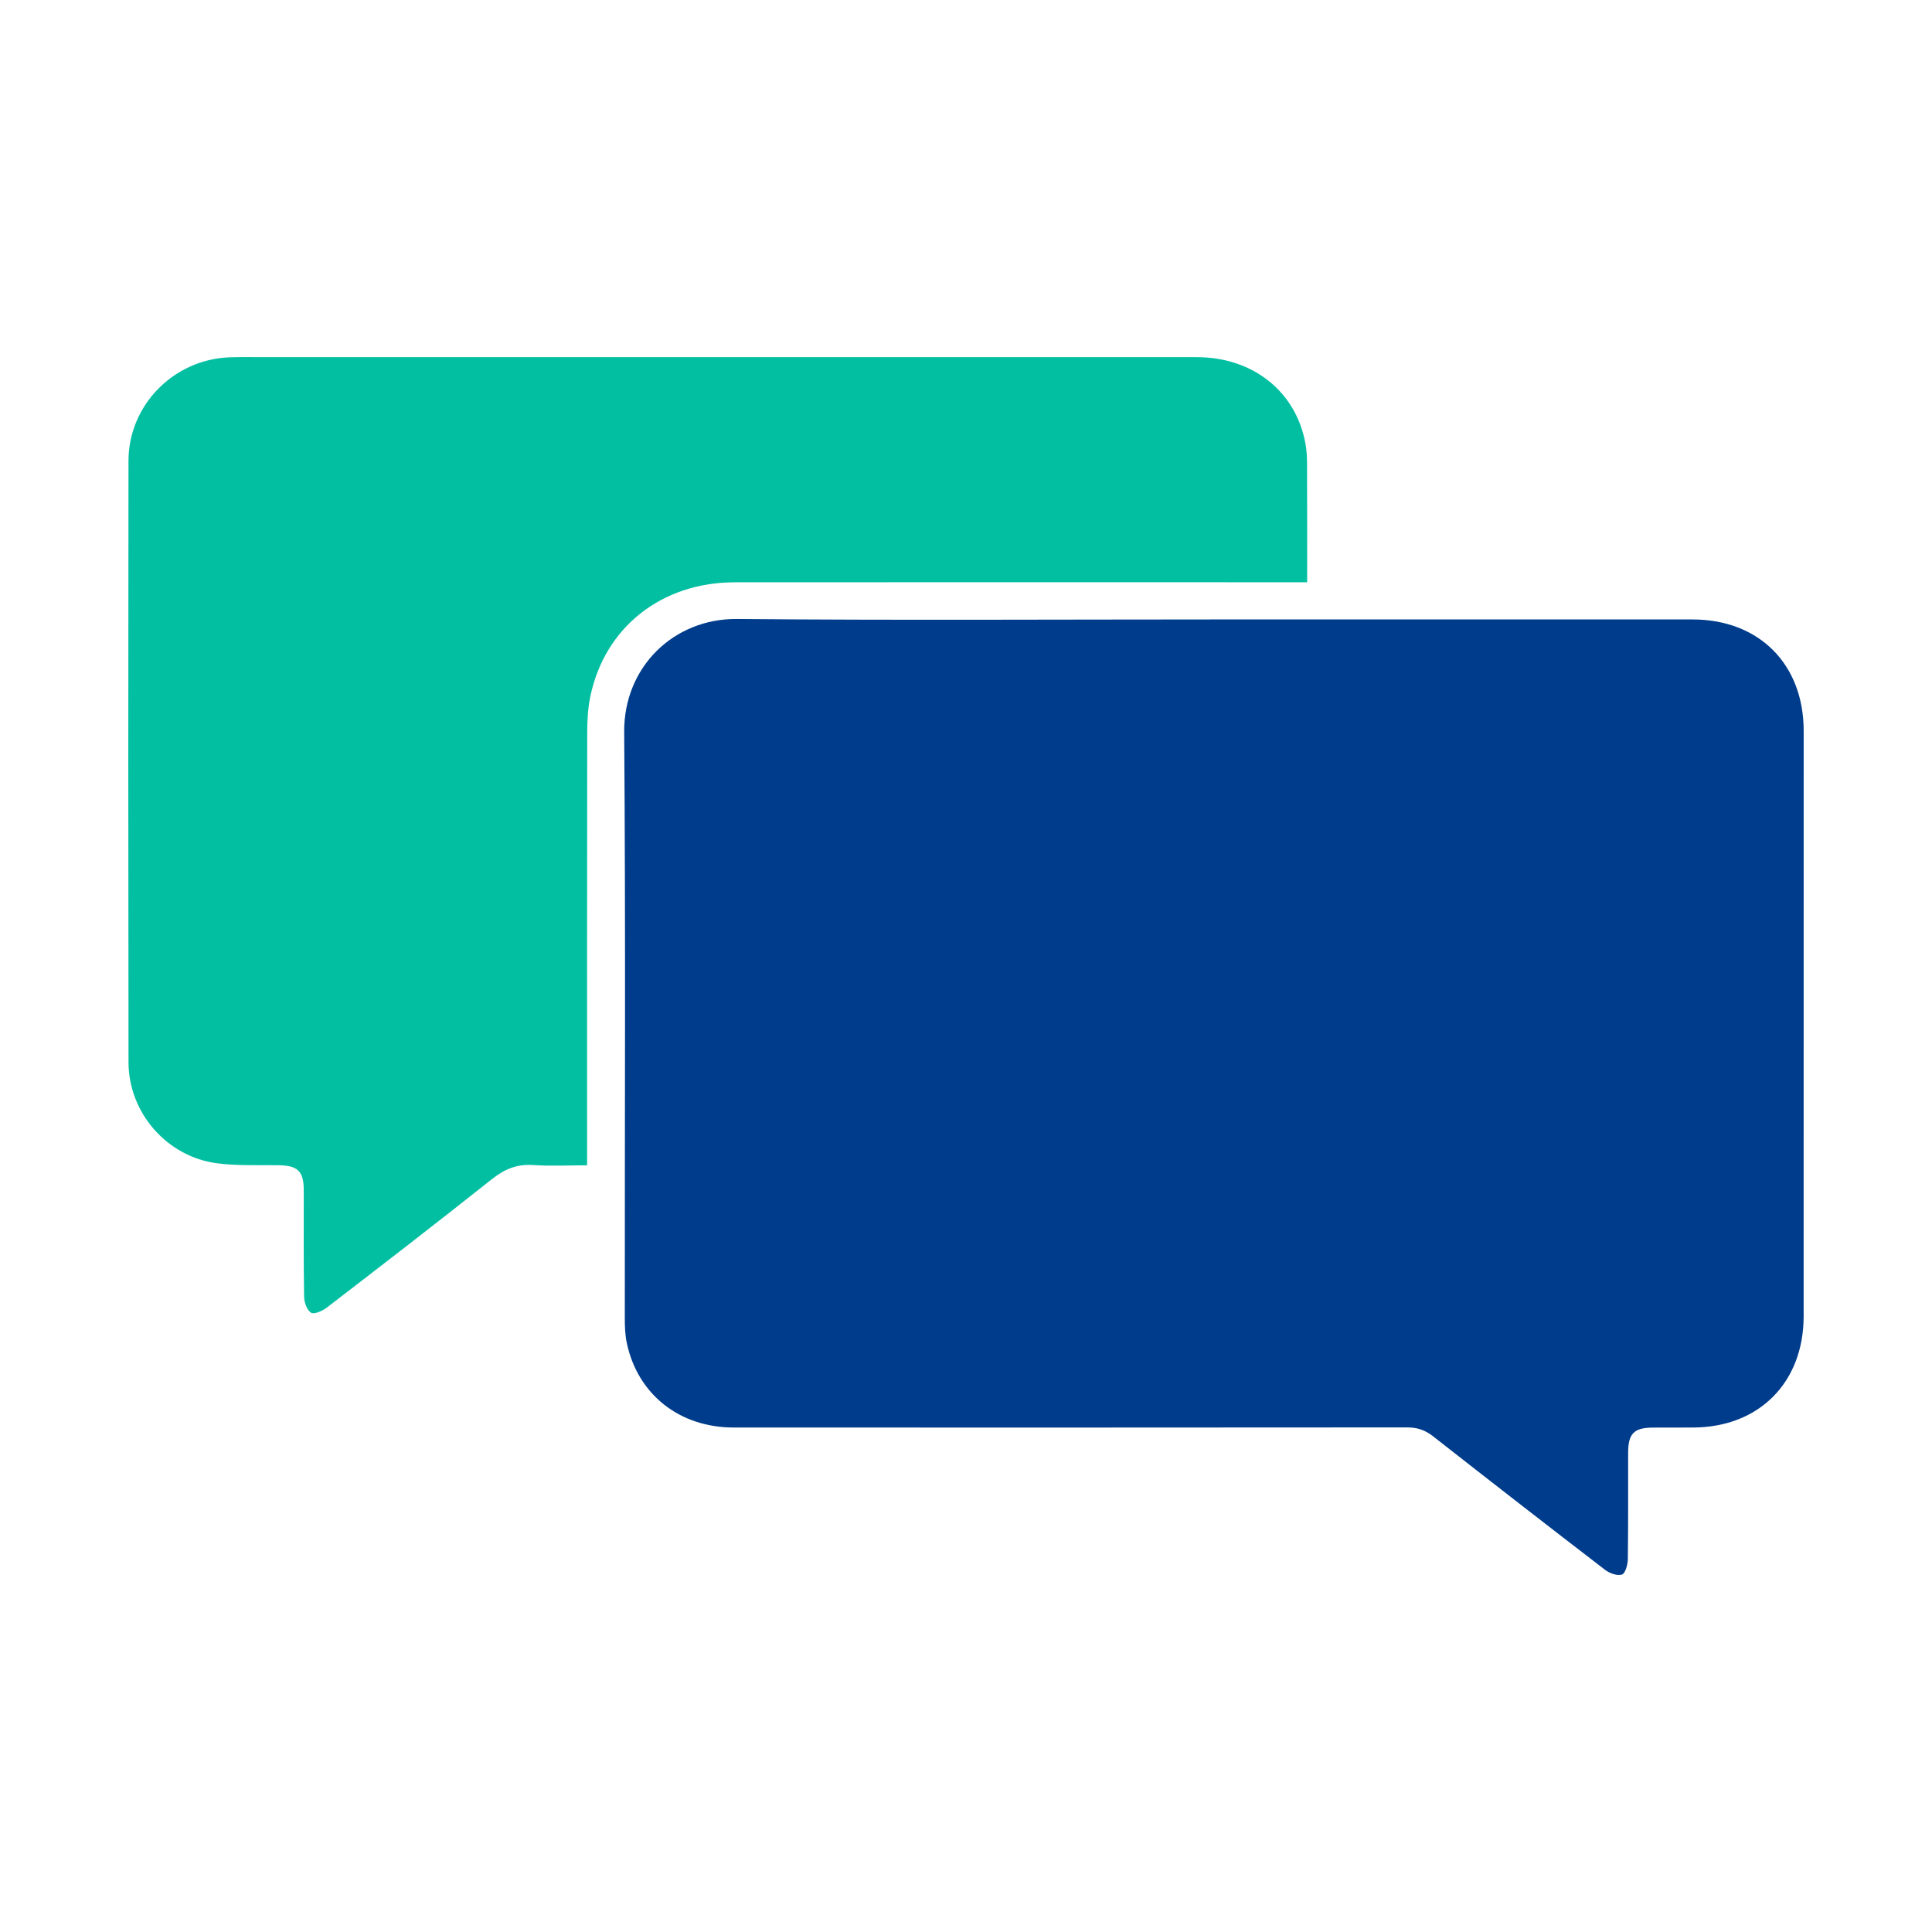 <?xml version="1.0" encoding="UTF-8"?>
<svg id="Layer_1" xmlns="http://www.w3.org/2000/svg" viewBox="0 0 50 50">
  <defs>
    <style>
      .cls-1 {
        fill: #03bfa2;
      }

      .cls-2 {
        fill: #003c8c;
      }
    </style>
  </defs>
  <g id="Nlizsm">
    <g>
      <path class="cls-2" d="M31.47,16.031c4.11,0,8.22-0,12.33,0,1.724 0,2.879,1.157,2.879,2.885.001,5.051.001,10.101-.001,15.152-.001,1.711-1.154,2.869-2.856,2.876-.349.001-.697.001-1.046.002-.487.002-.638.152-.64.649-.003.919.005,1.839-.008,2.758-.002.14-.065.367-.152.396-.121.04-.32-.032-.436-.121-1.491-1.145-2.975-2.299-4.455-3.459-.203-.159-.407-.228-.665-.228-5.811.005-11.623.005-17.434.003-1.401-.001-2.481-.855-2.764-2.185-.043-.204-.052-.419-.052-.629-.003-5.061.023-10.123-.016-15.183-.013-1.688,1.285-2.943,2.92-2.928,4.131.037,8.262.012,12.394.012Z"/>
      <path class="cls-1" d="M33.829,15.069c-.182,0-.318,0-.454,0-4.787-0-9.574-.004-14.361.001-1.899.002-3.37,1.169-3.739,2.967-.063.308-.078.63-.078.945-.005,3.572-.003,7.144-.003,10.715v.461c-.481,0-.942.024-1.4-.007-.418-.028-.739.107-1.065.366-1.414,1.124-2.845,2.227-4.277,3.328-.111.085-.327.178-.403.128-.107-.07-.177-.27-.179-.415-.016-.919-.007-1.839-.009-2.758-.001-.49-.157-.636-.646-.644-.538-.008-1.082.019-1.612-.052-1.289-.174-2.275-1.309-2.277-2.611-.008-5.189-.008-10.377-.001-15.566.002-1.439,1.163-2.619,2.601-2.679.274-.011.549-.005.824-.005,8.073-0,16.147-.001,24.22 0,1.45 0,2.57.884,2.815,2.239.056.308.04.631.042.948.005.865.002,1.731.002,2.64Z"/>
    </g>
  </g>
</svg>